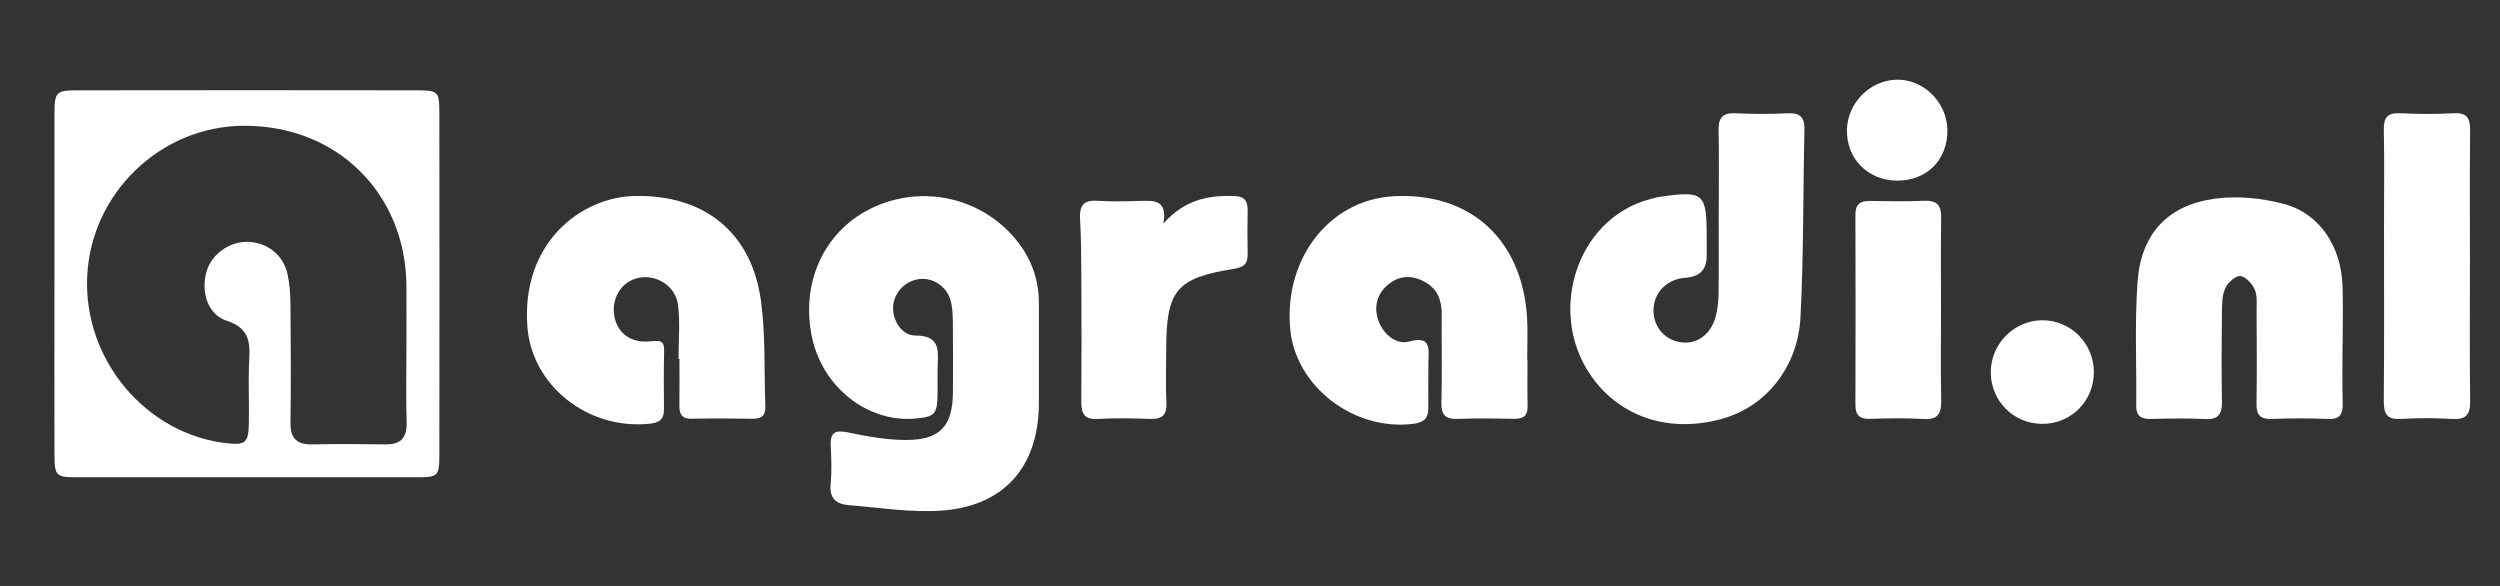 <?xml version="1.0" encoding="UTF-8"?> <svg xmlns="http://www.w3.org/2000/svg" id="Layer_1" viewBox="0 0 512 120"><rect x="0" y="0" width="512" height="120" fill="#333333" stroke="none"/><defs><style>.cls-1{fill:#fff;}</style></defs><path class="cls-1" d="M11.16,58.02c0-11.49-.02-22.97,0-34.46,.01-4.83,.2-5.06,5.1-5.06,22.97-.04,45.95-.03,68.92,0,4.64,0,4.79,.17,4.8,4.79,.03,23.14,.03,46.28,0,69.42,0,4.94-.13,5.04-5.06,5.04-22.97,.02-45.95,.02-68.92,0-4.6,0-4.82-.23-4.84-4.76-.04-11.65-.01-23.31-.01-34.96Zm72.08,12.97c0-4.16,.03-8.32,0-12.48-.17-19.01-14.33-32.89-33.41-32.75-16.97,.12-31.15,13.77-31.97,30.77-.83,17.22,12.17,32.61,28.98,34.29,3.33,.33,4.04-.23,4.12-3.82,.1-4.49-.16-9,.09-13.48,.21-3.79-.24-6.39-4.6-7.82-3.95-1.29-5.34-5.93-4.14-10.12,1-3.46,4.59-6.08,8.29-6.05,4.01,.03,7.41,2.6,8.28,6.6,.46,2.09,.59,4.28,.61,6.43,.07,7.99,.11,15.98,0,23.97-.05,3.22,1.28,4.54,4.43,4.48,4.99-.09,9.99-.08,14.98,0,3.18,.05,4.47-1.33,4.38-4.53-.15-5.16-.04-10.32-.04-15.48Z"></path><path class="cls-1" d="M212.76,73.17c0,3.16,.01,6.32,0,9.48-.05,12.99-7.18,21.12-20.2,21.94-6.23,.39-12.57-.63-18.84-1.15-2.37-.2-3.88-1.32-3.61-4.17,.25-2.64,.16-5.33,.03-7.98-.15-2.88,1.02-3.25,3.63-2.71,3.88,.81,7.87,1.53,11.81,1.53,6.98,0,9.54-2.87,9.58-9.82,.03-4.83,.04-9.65-.02-14.48-.02-1.48-.08-3.03-.5-4.43-.88-2.89-3.79-4.63-6.56-4.2-2.73,.43-4.87,2.65-5.15,5.36-.29,2.82,1.6,6.17,4.56,6.18,4.91,.01,4.7,2.84,4.55,6.14-.09,1.99,.02,3.99-.03,5.99-.09,4.02-.57,4.51-4.57,4.87-9.75,.88-19.02-6.45-21.16-16.71-2.29-11,2.37-21.35,11.75-26.14,9.84-5.02,21.77-2.91,29.22,5.26,3.61,3.95,5.54,8.62,5.51,14.05-.02,3.66,0,7.32,0,10.98Z"></path><path class="cls-1" d="M352,44.09c0-5.83,.08-11.66-.03-17.48-.05-2.58,.91-3.54,3.51-3.41,3.49,.17,7,.18,10.49,0,2.54-.13,3.64,.66,3.58,3.32-.29,12.81-.15,25.63-.81,38.42-.53,10.32-7.12,18.31-15.95,20.8-10.3,2.91-20.06,.05-26.11-7.65-10.28-13.08-4.17-33.28,11.29-37.32,.64-.17,1.28-.37,1.94-.46,9.04-1.3,9.62-.8,9.62,8.2,0,1.33,0,2.66,0,4q-.02,4.09-4.32,4.37c-3.64,.23-6.36,2.84-6.56,6.27-.19,3.42,1.95,6.25,5.23,6.89,3.34,.66,6.38-1.3,7.45-5.05,.45-1.57,.61-3.26,.63-4.9,.08-5.33,.03-10.66,.03-15.98h.01Z"></path><path class="cls-1" d="M312.83,73.68c0,3.16-.05,6.33,.02,9.49,.04,1.93-.81,2.63-2.69,2.6-3.83-.07-7.66-.14-11.49,.02-2.53,.11-3.54-.68-3.47-3.36,.16-5.99,.02-11.99,.06-17.98,.02-2.87-.78-5.23-3.44-6.7-2.6-1.44-5.18-1.39-7.46,.47-2.25,1.84-3.03,4.33-2.15,7.18,.87,2.83,3.61,5.29,6.33,4.55,4.61-1.25,4.04,1.47,4,4.18-.04,3.16-.03,6.33-.02,9.49,0,2-.86,2.88-2.95,3.16-12.21,1.61-24.27-7.58-25.34-19.44-1.29-14.37,8-26.35,21.04-27.14,15.75-.95,26.55,8.83,27.48,24.98,.16,2.82,.02,5.66,.02,8.49h.07Z"></path><path class="cls-1" d="M138.96,73.49c0-3.66,.34-7.36-.09-10.97-.46-3.92-4.38-6.36-8.07-5.62-3.54,.71-5.71,4.24-4.95,8.02,.69,3.39,3.41,5.42,7.43,4.98,1.88-.2,2.78-.2,2.73,1.98-.09,4-.06,7.99-.03,11.99,.02,2.14-1.08,2.73-3.1,2.92-12.64,1.22-23.97-7.91-24.87-19.87-1.3-17.08,10.88-26.54,21.94-26.78,14.25-.32,24.01,7.41,25.91,21.56,.95,7.05,.6,14.27,.89,21.41,.08,1.9-.68,2.68-2.61,2.65-4.16-.08-8.33-.09-12.49,0-2.06,.04-2.54-1.01-2.51-2.78,.05-3.16,.01-6.33,.01-9.49h-.21Z"></path><path class="cls-1" d="M479.75,70.51c0,3.99-.08,7.99,.03,11.98,.06,2.21-.41,3.42-2.99,3.31-3.82-.17-7.66-.15-11.48,0-2.38,.09-3.22-.78-3.18-3.15,.11-6.32,.05-12.65,.02-18.97,0-1.49,.18-3.14-.39-4.42-.52-1.18-1.88-2.65-2.96-2.73-.99-.07-2.54,1.35-3.05,2.47-.66,1.43-.68,3.23-.7,4.87-.07,6.16-.1,12.32,0,18.47,.04,2.5-.76,3.61-3.44,3.48-3.65-.19-7.32-.12-10.98-.02-2,.05-3.16-.47-3.13-2.72,.09-8.48-.34-17,.28-25.45,.72-9.79,6.22-15.67,15.91-16.95,4.63-.61,9.68-.1,14.21,1.13,7.21,1.96,11.59,8.75,11.85,16.74,.13,3.99,.02,7.99,.02,11.98Z"></path><path class="cls-1" d="M505.84,54.17c0,9.31-.08,18.63,.05,27.94,.04,2.79-.82,3.86-3.67,3.69-3.48-.2-6.99-.22-10.47,0-2.98,.19-3.57-1.1-3.55-3.78,.11-11.98,.05-23.95,.05-35.93,0-6.49,.09-12.98-.04-19.46-.05-2.55,.72-3.57,3.37-3.44,3.65,.19,7.33,.2,10.97,0,2.76-.15,3.35,1.08,3.33,3.52-.09,9.15-.04,18.3-.03,27.45Z"></path><path class="cls-1" d="M238.28,45.76c4.39-4.89,9.13-5.75,14.32-5.63,2.18,.05,2.96,.93,2.92,2.98-.06,2.99-.06,5.99,0,8.98,.04,2.12-.97,2.68-2.98,3-11.65,1.87-13.68,4.4-13.7,16.46,0,3.66-.14,7.32,.04,10.97,.14,2.76-1.14,3.37-3.57,3.27-3.49-.14-6.99-.19-10.47,.01-2.75,.16-3.41-1.08-3.39-3.51,.07-8.48,.05-16.96,.01-25.44-.02-3.99-.03-7.98-.26-11.96-.16-2.72,.65-3.97,3.57-3.77,2.98,.2,5.98,.11,8.98,.02,2.74-.08,5.33-.12,4.52,4.62Z"></path><path class="cls-1" d="M397.52,63.57c0,6.16-.09,12.31,.04,18.47,.06,2.7-.7,3.95-3.65,3.77-3.65-.22-7.32-.14-10.98-.03-2.17,.07-2.95-.84-2.94-2.93,.04-12.98,.04-25.95,0-38.93,0-2.25,1.13-2.81,3.12-2.77,3.66,.07,7.33,.14,10.98-.03,2.64-.12,3.5,.95,3.46,3.48-.1,6.32-.03,12.64-.03,18.97Z"></path><path class="cls-1" d="M428.82,76.02c.11,6-4.59,10.81-10.56,10.79-5.79-.01-10.43-4.57-10.55-10.35-.12-5.92,4.73-10.89,10.61-10.87,5.74,.02,10.39,4.64,10.5,10.43Z"></path><path class="cls-1" d="M398.83,26.67c.04,6.06-4.21,10.33-10.26,10.32-5.98,0-10.41-4.45-10.32-10.34,.08-5.49,4.64-10.15,10.09-10.33,5.56-.18,10.46,4.66,10.49,10.35Z"></path></svg> 